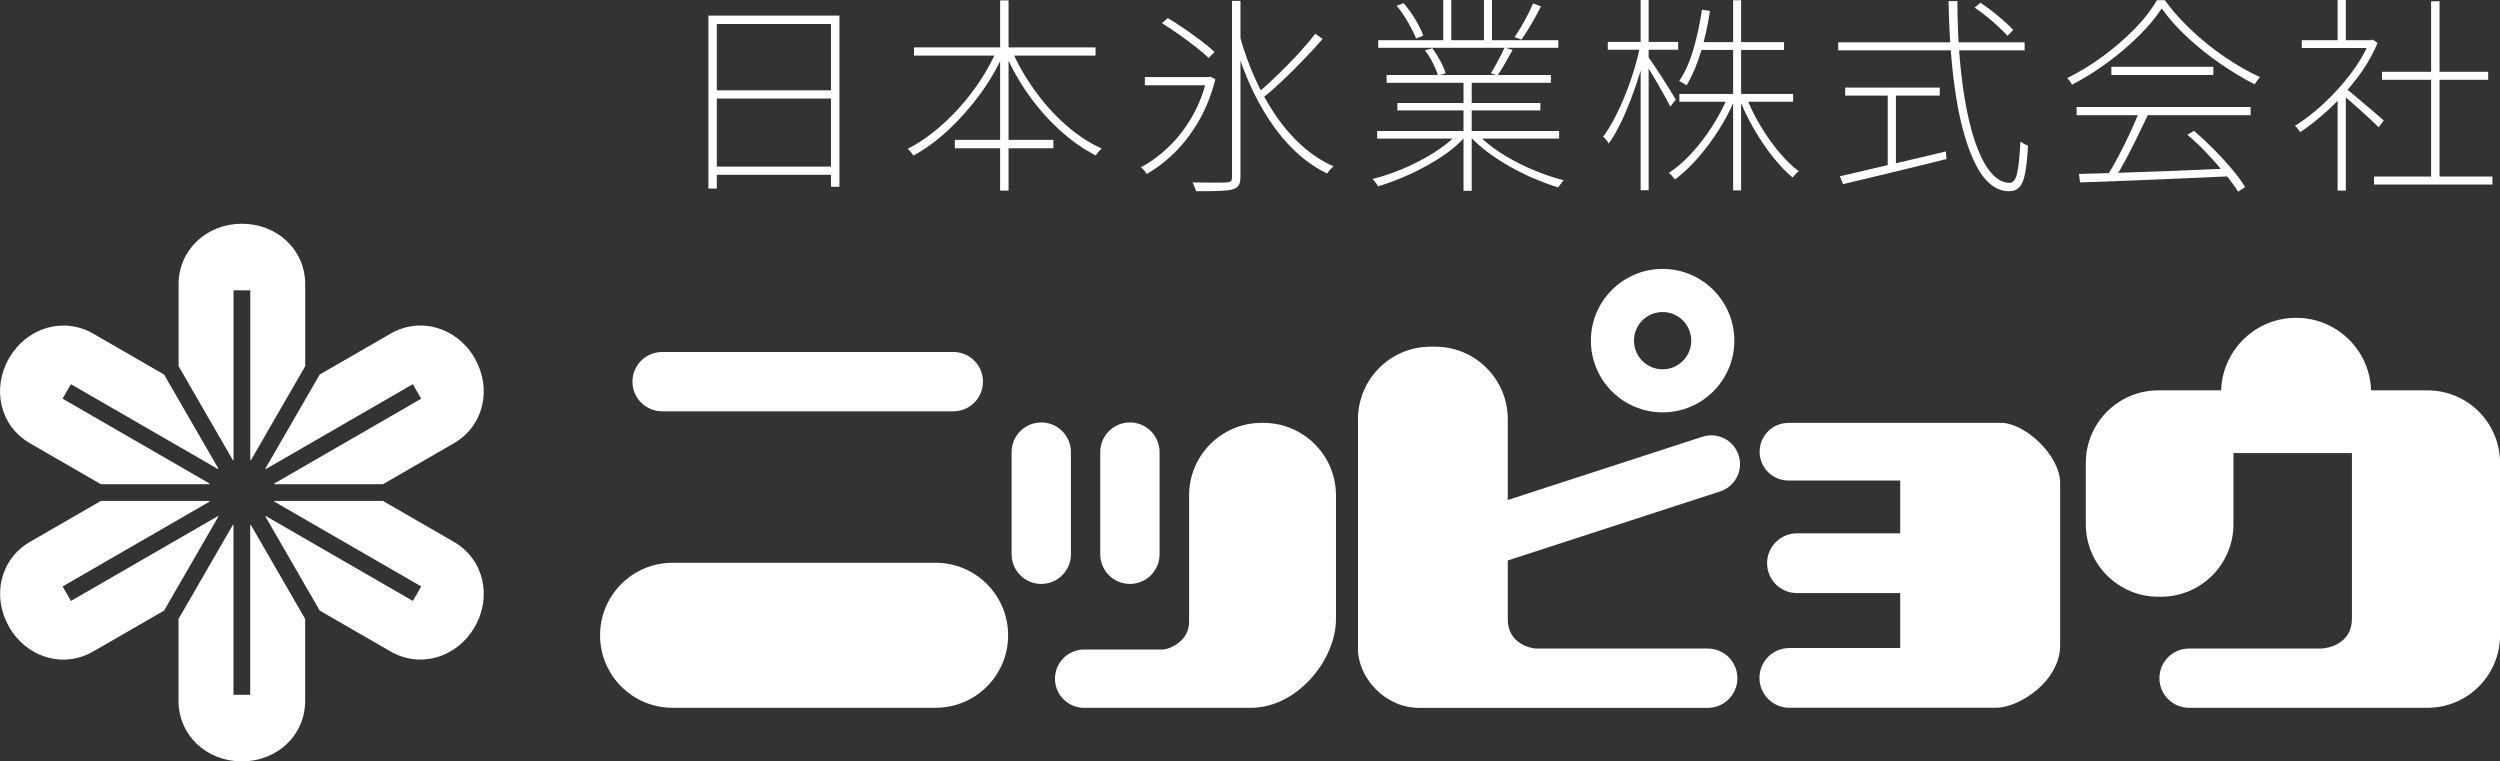 <?xml version="1.0" encoding="UTF-8"?>
<svg id="_レイヤー_2" data-name="レイヤー 2" xmlns="http://www.w3.org/2000/svg" viewBox="0 0 731.56 222.8">
  <rect x="0" y="0" width="731.56" height="222.8" fill="#333333" stroke="none"/>
  <defs>
    <style>
      .cls-1 {
        fill: #fff;
      }
    </style>
  </defs>
  <g id="_レイヤー_1-2" data-name="レイヤー 1">
    <g>
      <g>
        <path class="cls-1" d="M207.3,4.56h38.34v50.11h-2.47V7.03h-33.41v48.14h-2.47V4.56ZM208.72,48.75h35.69v2.4h-35.69v-2.4ZM208.84,26.44h35.38v2.4h-35.38v-2.4Z"/>
        <path class="cls-1" d="M291.8,14.48l2.1.74c-1.85,4.27-4.19,8.35-7.03,12.23-2.83,3.88-5.93,7.39-9.28,10.51-3.35,3.12-6.79,5.65-10.32,7.58-.08-.21-.24-.43-.46-.68-.23-.25-.43-.48-.62-.71-.18-.23-.38-.42-.59-.59,2.59-1.31,5.16-2.99,7.7-5.02,2.55-2.03,4.98-4.33,7.3-6.9,2.32-2.57,4.44-5.31,6.35-8.23,1.91-2.92,3.52-5.9,4.84-8.94ZM267.46,13.87h53.13v2.4h-53.13v-2.4ZM279.41,40.92h28.84v2.47h-28.84v-2.47ZM292.66.12h2.47v55.66h-2.47V.12ZM296.05,14.67c1.77,4.07,4.01,7.99,6.72,11.77,2.71,3.78,5.74,7.15,9.09,10.11,3.35,2.96,6.85,5.26,10.51,6.9-.16.16-.36.36-.59.59-.23.23-.44.47-.65.74-.21.27-.37.5-.49.71-3.62-1.85-7.12-4.31-10.51-7.4-3.39-3.08-6.46-6.56-9.21-10.45-2.75-3.88-5.03-7.96-6.84-12.23l1.97-.74Z"/>
        <path class="cls-1" d="M353.13,22.56h.55l.49-.12,1.48.74c-1.15,4.52-2.74,8.55-4.78,12.08-2.03,3.53-4.36,6.61-6.96,9.21-2.61,2.61-5.39,4.76-8.35,6.44-.12-.21-.28-.43-.46-.68-.18-.25-.39-.48-.62-.71-.23-.23-.44-.4-.65-.52,2.88-1.56,5.59-3.56,8.14-6.01,2.55-2.44,4.8-5.33,6.75-8.66,1.95-3.33,3.42-7.05,4.41-11.16v-.62ZM335.01,22.56h18.98v2.4h-18.98v-2.4ZM340,6.78l1.73-1.48c1.6.95,3.27,2.01,4.99,3.21,1.73,1.19,3.36,2.37,4.9,3.54,1.54,1.17,2.8,2.23,3.79,3.17l-1.73,1.73c-.99-.94-2.24-2.01-3.76-3.21-1.52-1.19-3.15-2.4-4.9-3.64-1.75-1.23-3.42-2.34-5.02-3.33ZM360.52.25h2.47v51.46c0,1.23-.21,2.12-.62,2.65-.41.53-1.03.9-1.85,1.11-.82.21-2.12.34-3.88.4-1.77.06-3.99.09-6.66.09-.04-.25-.12-.51-.25-.8-.12-.29-.25-.6-.37-.92-.12-.33-.27-.62-.43-.86,2.38.04,4.5.06,6.35.06s3.08-.02,3.7-.06c.57-.04.98-.16,1.2-.37.23-.21.34-.62.34-1.23V.25ZM362.8,10.54c1.15,4.19,2.6,8.25,4.35,12.17,1.75,3.92,3.78,7.59,6.1,11,2.32,3.41,4.9,6.39,7.74,8.94,2.83,2.55,5.92,4.56,9.24,6.04-.16.12-.37.31-.62.55s-.47.49-.68.74c-.21.25-.39.51-.55.8-3.33-1.6-6.41-3.74-9.25-6.41-2.84-2.67-5.4-5.75-7.7-9.24-2.3-3.49-4.34-7.28-6.1-11.37-1.77-4.09-3.25-8.31-4.44-12.67l1.91-.55ZM384.87,9.86l2.16,1.54c-1.64,1.89-3.48,3.89-5.52,6.01-2.03,2.12-4.08,4.15-6.13,6.1-2.06,1.95-3.99,3.65-5.79,5.08l-1.66-1.29c1.81-1.52,3.75-3.28,5.82-5.27,2.07-1.99,4.1-4.06,6.07-6.19,1.97-2.14,3.66-4.13,5.05-5.98Z"/>
        <path class="cls-1" d="M426.66,39.01l2.03,1.05c-1.85,2.1-4.2,4.08-7.06,5.95-2.86,1.87-5.89,3.53-9.09,4.99-3.21,1.46-6.31,2.64-9.31,3.54-.08-.25-.23-.49-.43-.74-.21-.25-.4-.5-.59-.77-.19-.27-.38-.48-.59-.65,3-.74,6.08-1.79,9.25-3.14,3.16-1.36,6.13-2.92,8.91-4.68,2.77-1.77,5.06-3.62,6.87-5.55ZM402.99,38.34h53.25v2.22h-53.25v-2.22ZM403.3,11.77h52.7v2.22h-52.7v-2.22ZM405.76,21.94h48.07v2.28h-48.07v-2.28ZM408.72,1.66l2.03-.74c1.23,1.44,2.38,3.05,3.45,4.84,1.07,1.79,1.83,3.34,2.28,4.65l-2.1.86c-.49-1.27-1.26-2.82-2.31-4.65-1.05-1.83-2.17-3.48-3.36-4.96ZM408.9,30.14h41.85v2.16h-41.85v-2.16ZM416.98,14.73l2.16-.62c.82,1.11,1.6,2.35,2.34,3.73.74,1.38,1.25,2.58,1.54,3.61l-2.22.68c-.29-1.03-.78-2.24-1.48-3.64-.7-1.4-1.48-2.65-2.34-3.76ZM422.34,0h2.34v12.82h-2.34V0ZM428.26,22.8h2.4v33.04h-2.4V22.8ZM432.08,38.95c1.36,1.48,3.01,2.93,4.96,4.35,1.95,1.42,4.08,2.73,6.38,3.94,2.3,1.21,4.67,2.29,7.12,3.24,2.44.94,4.8,1.7,7.06,2.28-.16.16-.35.37-.55.62-.21.25-.4.49-.59.74-.19.25-.34.49-.46.74-2.26-.7-4.6-1.56-7.03-2.59-2.42-1.03-4.8-2.2-7.12-3.51-2.32-1.31-4.49-2.72-6.5-4.22-2.01-1.5-3.74-3.05-5.18-4.65l1.91-.92ZM434.24,0h2.34v12.82h-2.34V0ZM440.28,13.87l2.34.74c-.7,1.27-1.44,2.59-2.22,3.94-.78,1.36-1.52,2.55-2.22,3.57l-1.91-.68c.66-1.07,1.38-2.33,2.16-3.79.78-1.46,1.4-2.72,1.85-3.79ZM448.6.99l2.34.86c-.82,1.64-1.76,3.36-2.8,5.15-1.05,1.79-2.02,3.32-2.93,4.59l-2.03-.74c.66-.9,1.33-1.94,2-3.11.68-1.17,1.33-2.35,1.94-3.54.62-1.19,1.11-2.26,1.48-3.21Z"/>
        <path class="cls-1" d="M479.97,13.19l1.85.55c-.49,2.47-1.15,5.03-1.97,7.7-.82,2.67-1.73,5.29-2.71,7.86-.99,2.57-2.02,4.95-3.11,7.15-1.09,2.2-2.19,4.06-3.3,5.58-.08-.21-.22-.44-.4-.71-.19-.27-.39-.52-.62-.77-.23-.25-.42-.43-.59-.55,1.07-1.44,2.15-3.18,3.24-5.24,1.09-2.05,2.13-4.29,3.11-6.72.99-2.42,1.87-4.91,2.65-7.46.78-2.55,1.4-5.01,1.85-7.4ZM470.48,12.27h20.59v2.28h-20.59v-2.28ZM480.09,0h2.34v55.66h-2.34V0ZM482.31,16.64c.37.49.93,1.3,1.69,2.43.76,1.13,1.58,2.38,2.47,3.76.88,1.38,1.68,2.65,2.4,3.82.72,1.17,1.22,2,1.51,2.5l-1.6,2.03c-.37-.74-.9-1.74-1.6-2.99-.7-1.25-1.46-2.59-2.28-4.01-.82-1.42-1.59-2.71-2.31-3.88-.72-1.17-1.26-2.02-1.63-2.56l1.36-1.11ZM505.61,28.29l2.03.74c-1.27,3.12-2.87,6.17-4.78,9.15-1.91,2.98-3.97,5.71-6.16,8.2-2.2,2.49-4.39,4.53-6.56,6.13-.17-.21-.35-.43-.55-.68-.21-.25-.41-.47-.62-.68-.21-.21-.41-.39-.62-.55,2.22-1.44,4.42-3.34,6.59-5.7,2.18-2.36,4.19-4.98,6.04-7.86,1.85-2.88,3.39-5.79,4.62-8.75ZM498.03,2.83l2.34.37c-.62,4.19-1.5,8.19-2.65,11.99-1.15,3.8-2.55,7.06-4.19,9.77-.16-.12-.38-.26-.65-.4-.27-.14-.52-.3-.77-.46-.25-.16-.49-.29-.74-.37,1.73-2.59,3.12-5.72,4.19-9.4,1.07-3.68,1.89-7.51,2.47-11.49ZM491.43,27.49h33.28v2.28h-33.28v-2.28ZM497.16,12.33h24.9v2.28h-24.9v-2.28ZM507.15.06h2.34v55.66h-2.34V.06ZM511.09,28.54c1.07,2.79,2.44,5.59,4.13,8.38,1.68,2.79,3.49,5.34,5.42,7.64,1.93,2.3,3.84,4.15,5.73,5.55-.16.12-.36.29-.59.49-.23.21-.44.43-.65.68-.21.25-.39.47-.55.68-1.89-1.56-3.81-3.56-5.76-6.01-1.95-2.44-3.77-5.12-5.45-8.01-1.69-2.9-3.1-5.78-4.25-8.66l1.97-.74Z"/>
        <path class="cls-1" d="M537.9,12.39h54.55v2.34h-54.55v-2.34ZM538.4,51.59c2.42-.58,5.31-1.25,8.66-2.03,3.35-.78,6.94-1.61,10.79-2.5,3.84-.88,7.69-1.8,11.56-2.74l.18,2.22c-3.57.9-7.19,1.8-10.85,2.68-3.66.88-7.15,1.73-10.48,2.53-3.33.8-6.31,1.51-8.94,2.13l-.92-2.28ZM539.94,25.64h27.67v2.34h-27.67v-2.34ZM552.39,26.69h2.4v22.87h-2.4v-22.87ZM570.2.31h2.59c0,6.25.25,12.08.74,17.5s1.18,10.32,2.06,14.7c.88,4.38,1.95,8.13,3.21,11.25,1.25,3.12,2.66,5.53,4.22,7.21,1.56,1.68,3.25,2.53,5.05,2.53,1.03,0,1.76-.95,2.19-2.83.43-1.89.75-4.97.96-9.25.29.21.65.43,1.08.68.43.25.81.41,1.14.49-.17,3.33-.43,5.97-.8,7.92-.37,1.95-.92,3.35-1.66,4.19-.74.84-1.77,1.26-3.08,1.26-1.89,0-3.65-.65-5.27-1.94-1.62-1.29-3.07-3.16-4.35-5.61-1.27-2.44-2.4-5.35-3.39-8.72-.99-3.37-1.81-7.11-2.47-11.22-.66-4.11-1.17-8.55-1.54-13.31-.37-4.77-.6-9.72-.68-14.85ZM577.84,2.22l1.66-1.42c1.15.74,2.34,1.59,3.57,2.56,1.23.97,2.38,1.92,3.45,2.87,1.07.95,1.93,1.79,2.59,2.53l-1.66,1.73c-.7-.78-1.57-1.66-2.62-2.65-1.05-.99-2.19-1.97-3.42-2.96-1.23-.99-2.43-1.87-3.57-2.65Z"/>
        <path class="cls-1" d="M632.57,2.47c-1.69,2.59-3.9,5.25-6.66,7.98-2.75,2.73-5.81,5.34-9.18,7.83-3.37,2.49-6.84,4.65-10.42,6.5-.08-.21-.21-.42-.37-.65-.16-.23-.33-.45-.49-.68-.16-.23-.35-.42-.55-.59,3.57-1.77,7.06-3.89,10.45-6.38,3.39-2.49,6.47-5.15,9.25-7.98,2.77-2.83,4.96-5.65,6.56-8.44h2.34c1.64,2.3,3.55,4.56,5.73,6.78,2.18,2.22,4.51,4.31,7,6.29,2.49,1.97,5.01,3.76,7.58,5.36,2.57,1.6,5.08,2.96,7.55,4.07-.25.25-.51.58-.8.99-.29.41-.55.78-.8,1.11-3.25-1.64-6.58-3.65-10.02-6.01-3.43-2.36-6.64-4.93-9.62-7.7-2.98-2.77-5.5-5.6-7.55-8.47ZM607.67,31.31h50.91v2.4h-50.91v-2.4ZM608.35,50.91c3.53-.08,7.68-.21,12.45-.37,4.77-.16,9.87-.35,15.32-.55,5.44-.21,10.9-.43,16.36-.68l-.06,2.28c-5.3.25-10.62.48-15.96.71-5.34.23-10.41.43-15.19.62-4.79.18-8.99.34-12.6.46l-.31-2.47ZM625.98,32.73l2.59.8c-.95,2.01-1.97,4.15-3.08,6.41-1.11,2.26-2.24,4.48-3.39,6.66-1.15,2.18-2.28,4.11-3.39,5.79l-2.22-.74c1.11-1.73,2.25-3.7,3.42-5.92,1.17-2.22,2.29-4.48,3.36-6.78,1.07-2.3,1.97-4.38,2.71-6.23ZM617.84,19.54h29.83v2.4h-29.83v-2.4ZM640.09,39.45l1.91-1.17c1.93,1.64,3.87,3.45,5.82,5.42,1.95,1.97,3.73,3.91,5.33,5.82s2.88,3.65,3.82,5.21l-2.03,1.36c-.99-1.56-2.28-3.32-3.88-5.27-1.6-1.95-3.35-3.93-5.24-5.95-1.89-2.01-3.8-3.82-5.73-5.42Z"/>
        <path class="cls-1" d="M693.28,11.77h.55l.49-.19,1.42.99c-1.52,3.57-3.52,7.01-6.01,10.29-2.49,3.29-5.18,6.28-8.07,8.97-2.9,2.69-5.76,4.98-8.6,6.87-.08-.21-.22-.43-.4-.68s-.37-.48-.55-.71c-.19-.23-.38-.38-.59-.46,2.83-1.77,5.65-3.94,8.44-6.53,2.79-2.59,5.38-5.43,7.77-8.54,2.38-3.1,4.23-6.23,5.55-9.4v-.62ZM673.56,11.77h20.65v2.28h-20.65v-2.28ZM684.04,0h2.4v13h-2.4V0ZM684.04,28.1l2.4-2.84v30.51h-2.4v-27.67ZM686.32,25.76c.49.37,1.26,1,2.31,1.88,1.05.88,2.18,1.84,3.39,2.87,1.21,1.03,2.32,1.97,3.33,2.83,1.01.86,1.74,1.5,2.19,1.91l-1.48,1.97c-.58-.57-1.36-1.31-2.34-2.22-.99-.9-2.06-1.88-3.21-2.93-1.15-1.05-2.24-2.01-3.27-2.9-1.03-.88-1.85-1.55-2.47-2l1.54-1.42ZM694.7,51.65h34.64v2.34h-34.64v-2.34ZM697.04,21.02h31.06v2.34h-31.06v-2.34ZM711.4.37h2.47v52.39h-2.47V.37Z"/>
      </g>
      <g>
        <g>
          <path class="cls-1" d="M70.78,65.47c-10.23,0-18.52,7.54-18.52,17.77v23.91l15.9,27.53c.06-.02.12-.03.18-.05v-49.67h4.9v49.67c.06.02.12.03.18.05l15.9-27.53v-23.91c0-10.23-8.29-17.77-18.52-17.77Z"/>
          <path class="cls-1" d="M2.66,104.8c-5.11,8.86-2.73,19.81,6.13,24.93l20.71,11.95h31.79c.02-.06.03-.12.04-.18l-43.02-24.84,2.45-4.24,43.02,24.84s.09-.09.13-.13l-15.9-27.53-20.7-11.95c-8.86-5.11-19.54-1.7-24.65,7.15Z"/>
          <path class="cls-1" d="M2.66,183.47c5.11,8.86,15.79,12.27,24.65,7.15l20.71-11.95,15.9-27.53s-.09-.08-.13-.13l-43.02,24.84-2.45-4.24,43.02-24.84c-.02-.06-.03-.12-.04-.18h-31.79l-20.7,11.95c-8.86,5.11-11.25,16.07-6.13,24.93Z"/>
          <path class="cls-1" d="M70.78,222.8c10.23,0,18.52-7.54,18.52-17.77v-23.91l-15.9-27.53c-.06.02-.12.03-.18.05v49.67h-4.9v-49.67c-.06-.02-.12-.03-.18-.05l-15.9,27.53v23.91c0,10.23,8.29,17.77,18.52,17.77Z"/>
          <path class="cls-1" d="M138.91,183.47c5.11-8.86,2.73-19.81-6.13-24.93l-20.71-11.95h-31.79c-.02.06-.03.12-.04.18l43.02,24.84-2.45,4.24-43.02-24.84s-.09.09-.13.13l15.9,27.53,20.7,11.95c8.86,5.11,19.54,1.7,24.65-7.15Z"/>
          <path class="cls-1" d="M138.91,104.8c-5.12-8.86-15.79-12.27-24.65-7.15l-20.71,11.95-15.9,27.53s.09.08.13.13l43.02-24.84,2.45,4.25-43.02,24.84c.02.06.03.12.04.18h31.79l20.71-11.95c8.86-5.11,11.25-16.07,6.13-24.93Z"/>
        </g>
        <g>
          <g>
            <path class="cls-1" d="M287.64,111.68c0,4.79-3.88,8.68-8.68,8.68h-85.21c-4.79,0-8.68-3.88-8.68-8.68h0c0-4.79,3.88-8.68,8.68-8.68h85.21c4.79,0,8.68,3.88,8.68,8.68h0Z"/>
            <path class="cls-1" d="M295,185.9c0-11.72-9.5-21.22-21.22-21.22h-76.97c-11.72,0-21.22,9.5-21.22,21.22h0c0,11.72,9.5,21.22,21.22,21.22h76.97c11.72,0,21.22-9.5,21.22-21.22h0Z"/>
          </g>
          <g>
            <path class="cls-1" d="M313.38,162.19v-29.89c0-4.79-3.88-8.68-8.68-8.68s-8.68,3.88-8.68,8.68v29.89c0,4.79,3.88,8.68,8.68,8.68s8.68-3.88,8.68-8.68Z"/>
            <path class="cls-1" d="M330.64,170.87c4.79,0,8.68-3.88,8.68-8.68v-29.89c0-4.79-3.88-8.68-8.68-8.68s-8.68,3.88-8.68,8.68v29.89c0,4.79,3.88,8.68,8.68,8.68Z"/>
            <path class="cls-1" d="M369.73,123.74h-.55c-11.72,0-21.22,9.5-21.22,21.22v37.05c0,5.71-5.86,8.06-7.86,8.06h-22.86c-4.71,0-8.53,3.82-8.53,8.53s3.82,8.53,8.53,8.53h48.72c13.77,0,24.98-14.21,24.98-25.93v-36.23c0-11.72-9.5-21.22-21.22-21.22Z"/>
          </g>
          <g>
            <path class="cls-1" d="M499.73,189.77h-50.32c-.92,0-8.2-1.11-8.2-8.54v-17.23l62.15-20.2c4.42-1.44,6.84-6.18,5.4-10.6-1.44-4.42-6.18-6.84-10.6-5.4l-56.95,18.51v-23.64c0-11.72-9.5-21.22-21.22-21.22h-1.39c-11.72,0-21.22,9.5-21.22,21.22v67.23c0,8.37,7.86,17.24,17.88,17.24h84.46c4.79,0,8.68-3.88,8.68-8.68s-3.88-8.68-8.68-8.68Z"/>
            <path class="cls-1" d="M486.52,120.67c11.59,0,20.99-9.4,20.99-20.99s-9.4-20.99-20.99-20.99-20.99,9.4-20.99,20.99,9.4,20.99,20.99,20.99ZM486.52,91.31c4.63,0,8.38,3.75,8.38,8.38s-3.75,8.38-8.38,8.38-8.38-3.75-8.38-8.38,3.75-8.38,8.38-8.38Z"/>
          </g>
          <path class="cls-1" d="M602.85,141.37c0-8.23-10.43-17.62-17.21-17.62h-62.3c-4.66,0-8.43,3.77-8.43,8.43s3.77,8.43,8.43,8.43h32.71v15.46h-30.22c-4.83,0-8.74,3.92-8.74,8.74s3.92,8.74,8.74,8.74h30.22v16.08h-32.45c-4.83,0-8.74,3.92-8.74,8.74s3.92,8.74,8.74,8.74h60.54c6.69,0,18.71-7.77,18.71-18.25v-47.5Z"/>
          <path class="cls-1" d="M710.34,114.23h-16.5c-.38-11.79-10.05-21.23-21.94-21.23s-21.56,9.44-21.94,21.23h-18.38c-11.72,0-21.22,9.5-21.22,21.22v17.95c0,11.72,9.5,21.22,21.22,21.22h.76c11.72,0,21.22-9.5,21.22-21.22v-20.82h34.67v48.48c0,7.39-7.09,8.72-9.09,8.72h-38.57c-4.79,0-8.67,3.88-8.67,8.67s3.88,8.67,8.67,8.67h69.78c.15,0,.3,0,.45-.01,11.51-.24,20.77-9.64,20.77-21.21v-50.45c0-11.72-9.5-21.22-21.22-21.22Z"/>
        </g>
      </g>
    </g>
  </g>
</svg>